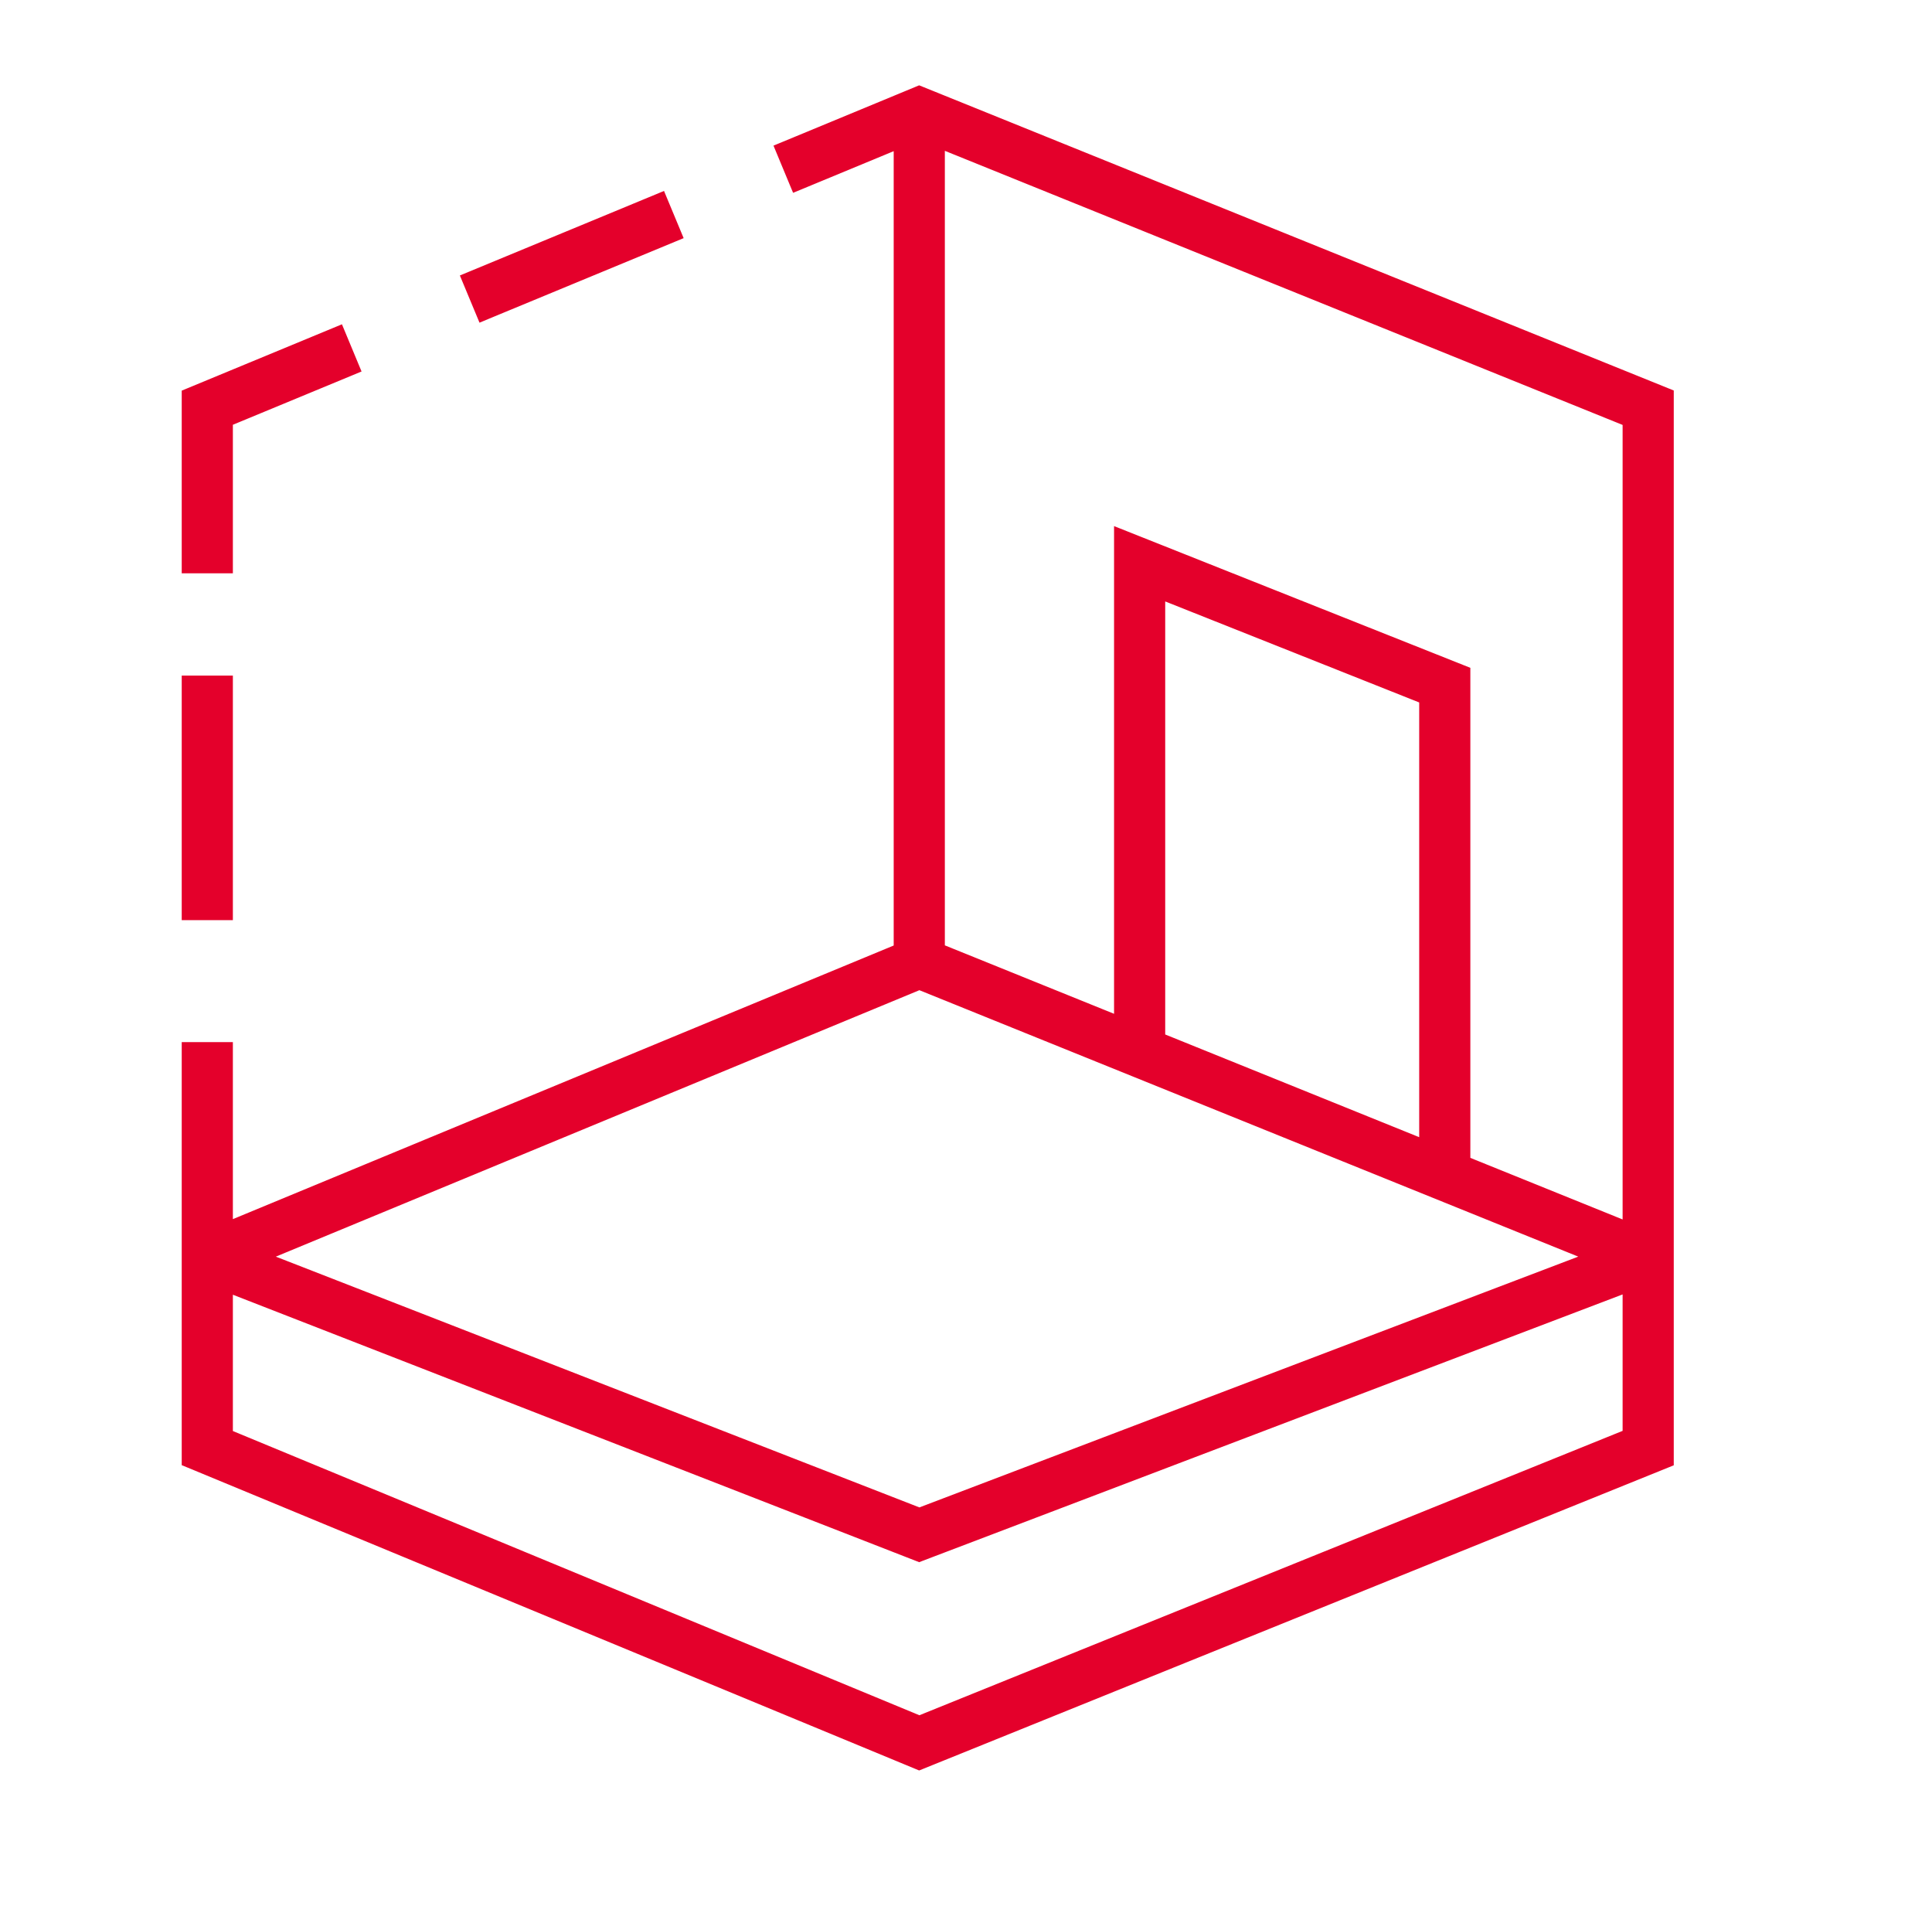 <svg width="101" height="100" viewBox="0 0 101 100" fill="none" xmlns="http://www.w3.org/2000/svg">
<g clip-path="url(#clip0_23_8)">
<path d="M48.147 4.768L48.052 4.73L47.958 4.769L40.994 7.652L40.763 7.747L40.859 7.979L41.5 9.522L41.596 9.752L41.827 9.657L46.97 7.527V49.588L11.924 64.096V54.971V54.721H11.674H10H9.75V54.971V76.248V76.415L9.904 76.478L47.958 92.231L48.052 92.27L48.147 92.232L87.094 76.484L87.25 76.421V76.252V20.747V20.579L87.094 20.516L48.147 4.768ZM58.49 53.361L49.144 49.581V7.513L85.076 22.042V64.11L76.616 60.689V35.245V35.076L76.458 35.013L58.833 28.003L58.49 27.867V28.235V53.361ZM11.924 67.308L47.963 81.35L48.052 81.385L48.142 81.35L85.076 67.295V74.958L48.062 89.924L11.924 74.965V67.308ZM35.18 12.408L35.412 12.312L35.316 12.081L34.674 10.538L34.578 10.307L34.348 10.403L24.6 14.438L24.368 14.534L24.464 14.765L25.106 16.308L25.202 16.539L25.432 16.443L35.18 12.408ZM18.343 19.378L18.574 19.282L18.478 19.051L17.837 17.508L17.741 17.277L17.51 17.373L9.904 20.521L9.75 20.585V20.753V29.467V29.717H10H11.674H11.924V29.467V22.035L18.343 19.378ZM11.924 35.811V35.561H11.674H10H9.75V35.811V47.594V47.844H10H11.674H11.924V47.594V35.811ZM13.749 65.69L48.062 51.486L83.192 65.689L48.062 79.058L13.749 65.69ZM60.664 31.068L74.442 36.547V59.81L60.664 54.239V31.068Z" fill="#E4002B" stroke="#E4002B" stroke-width="0.5"/>
</g>
<defs>
<clipPath id="clip0_23_8">
<rect width="100.02" height="100" fill="white"/>
</clipPath>
</defs>
</svg>
